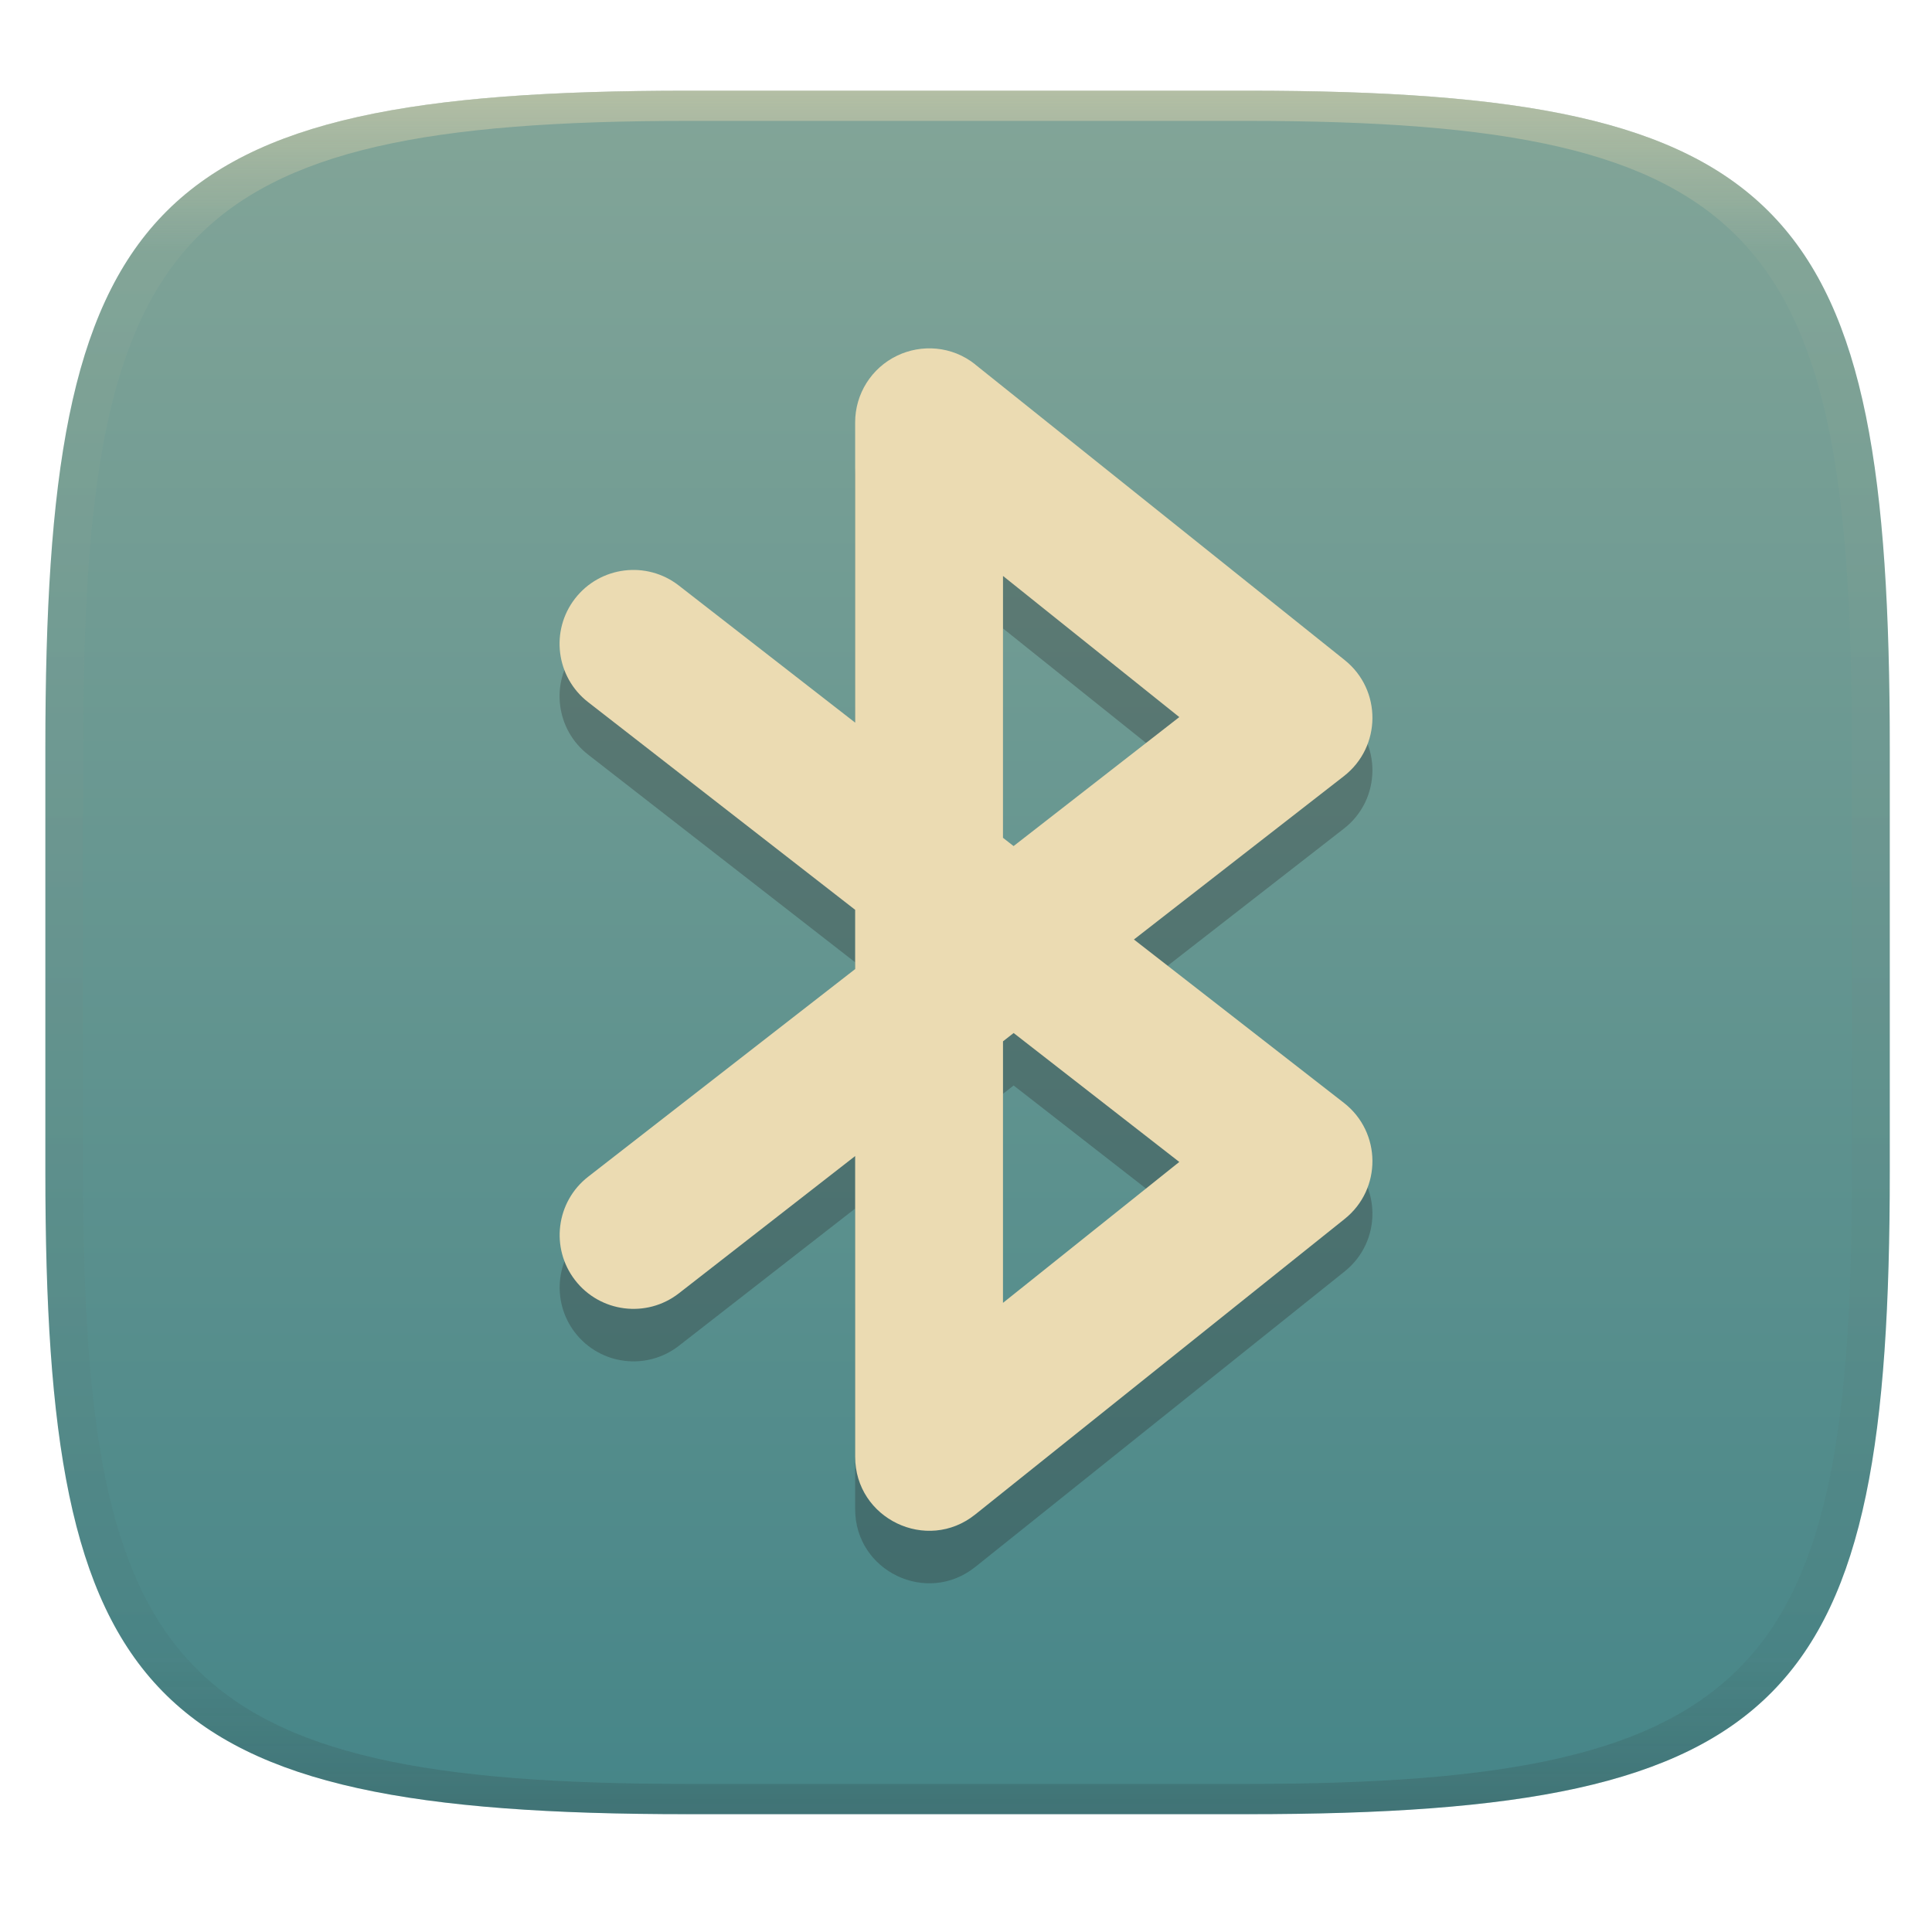 <svg width="256" height="256" version="1.1" viewBox="0 0 67.73 67.73" xmlns="http://www.w3.org/2000/svg">
  <defs>
    <linearGradient id="b-5" x1=".5" x2=".5" y2="1" gradientTransform="matrix(244,0,0,228,5.981,12.12)" gradientUnits="userSpaceOnUse">
      <stop stop-color="#83a598" offset="0"/>
      <stop stop-color="#458588" offset="1"/>
    </linearGradient>
    <linearGradient id="linearGradient31" x1=".5" x2=".5" y2="1" gradientTransform="matrix(244,0,0,228,5.986,12)" gradientUnits="userSpaceOnUse">
      <stop stop-color="#ebdbb2" offset="0"/>
      <stop stop-color="#ebdbb2" stop-opacity=".098" offset=".1"/>
      <stop stop-color="#282828" stop-opacity=".1" offset=".9"/>
      <stop stop-color="#282828" stop-opacity=".4" offset="1"/>
    </linearGradient>
  </defs>
  <g transform="matrix(.265 0 0 .265 2.725e-6 -.032)" filter="url(#a-3-9)" style="isolation:isolate">
    <path d="m165 12.12c72 0 85 15 85 87v56c0 70-13 85-85 85h-74c-72 0-85-15-85-85v-56c0-72 13-87 85-87z" fill="url(#b-5)"/>
  </g>
  <g transform="matrix(.265 0 0 .265 2.725e-6 -.032)" opacity=".5">
    <path transform="translate(-.005 .116)" d="m91 12c-72 0-85 15-85 87v56c0 70 13 85 85 85h74c72 0 85-15 85-85v-56c0-72-13-87-85-87zm0 4h74c68 0 80 15 80 83v56c0 66-12 81-80 81h-74c-68 0-80-15-80-81v-56c0-68 12-83 80-83z" fill="url(#linearGradient31)" opacity="1"/>
  </g>
  <path d="m34.19 14.62 12.95 10.36c1.309 1.046 1.295 3.04-0.027 4.069l-7.361 5.727 7.361 5.727c1.322 1.029 1.336 3.023 0.027 4.069l-12.95 10.36c-1.697 1.359-4.211 0.15-4.211-2.024v-10.54l-6.18 4.812c-1.131 0.879-2.76 0.673-3.637-0.459-0.874-1.129-0.669-2.754 0.459-3.63l9.358-7.278v-2.078l-9.358-7.278c-1.132-0.877-1.338-2.506-0.459-3.637 0.879-1.13 2.508-1.332 3.637-0.452l6.18 4.805v-10.53c7.58e-4 -0.996 0.573-1.904 1.471-2.334 0.845-0.407 1.917-0.35 2.74 0.307zm0.972 7.416v9.175l0.371 0.29 5.81-4.522-6.18-4.947zm0.371 16.02-0.371 0.29v9.168l6.18-4.94-5.81-4.522z" color="#ebdbb2" fill="#282828" opacity=".3" stroke-width="3.454"/>
  <path d="m34.19 12.78 12.95 10.36c1.309 1.046 1.295 3.04-0.027 4.069l-7.361 5.727 7.361 5.727c1.322 1.029 1.336 3.023 0.027 4.069l-12.95 10.36c-1.697 1.359-4.211 0.15-4.211-2.024v-10.54l-6.18 4.812c-1.131 0.879-2.76 0.673-3.637-0.459-0.874-1.129-0.669-2.754 0.459-3.63l9.358-7.278v-2.078l-9.358-7.278c-1.132-0.877-1.338-2.506-0.459-3.637 0.879-1.13 2.508-1.332 3.637-0.452l6.18 4.805v-10.53c7.58e-4 -0.996 0.573-1.904 1.471-2.334 0.845-0.407 1.917-0.35 2.74 0.307zm0.972 7.416v9.175l0.371 0.29 5.81-4.522-6.18-4.947zm0.371 16.02-0.371 0.29v9.168l6.18-4.94-5.81-4.522z" color="#ebdbb2" fill="currentColor" stroke-width="3.454"/>
</svg>
